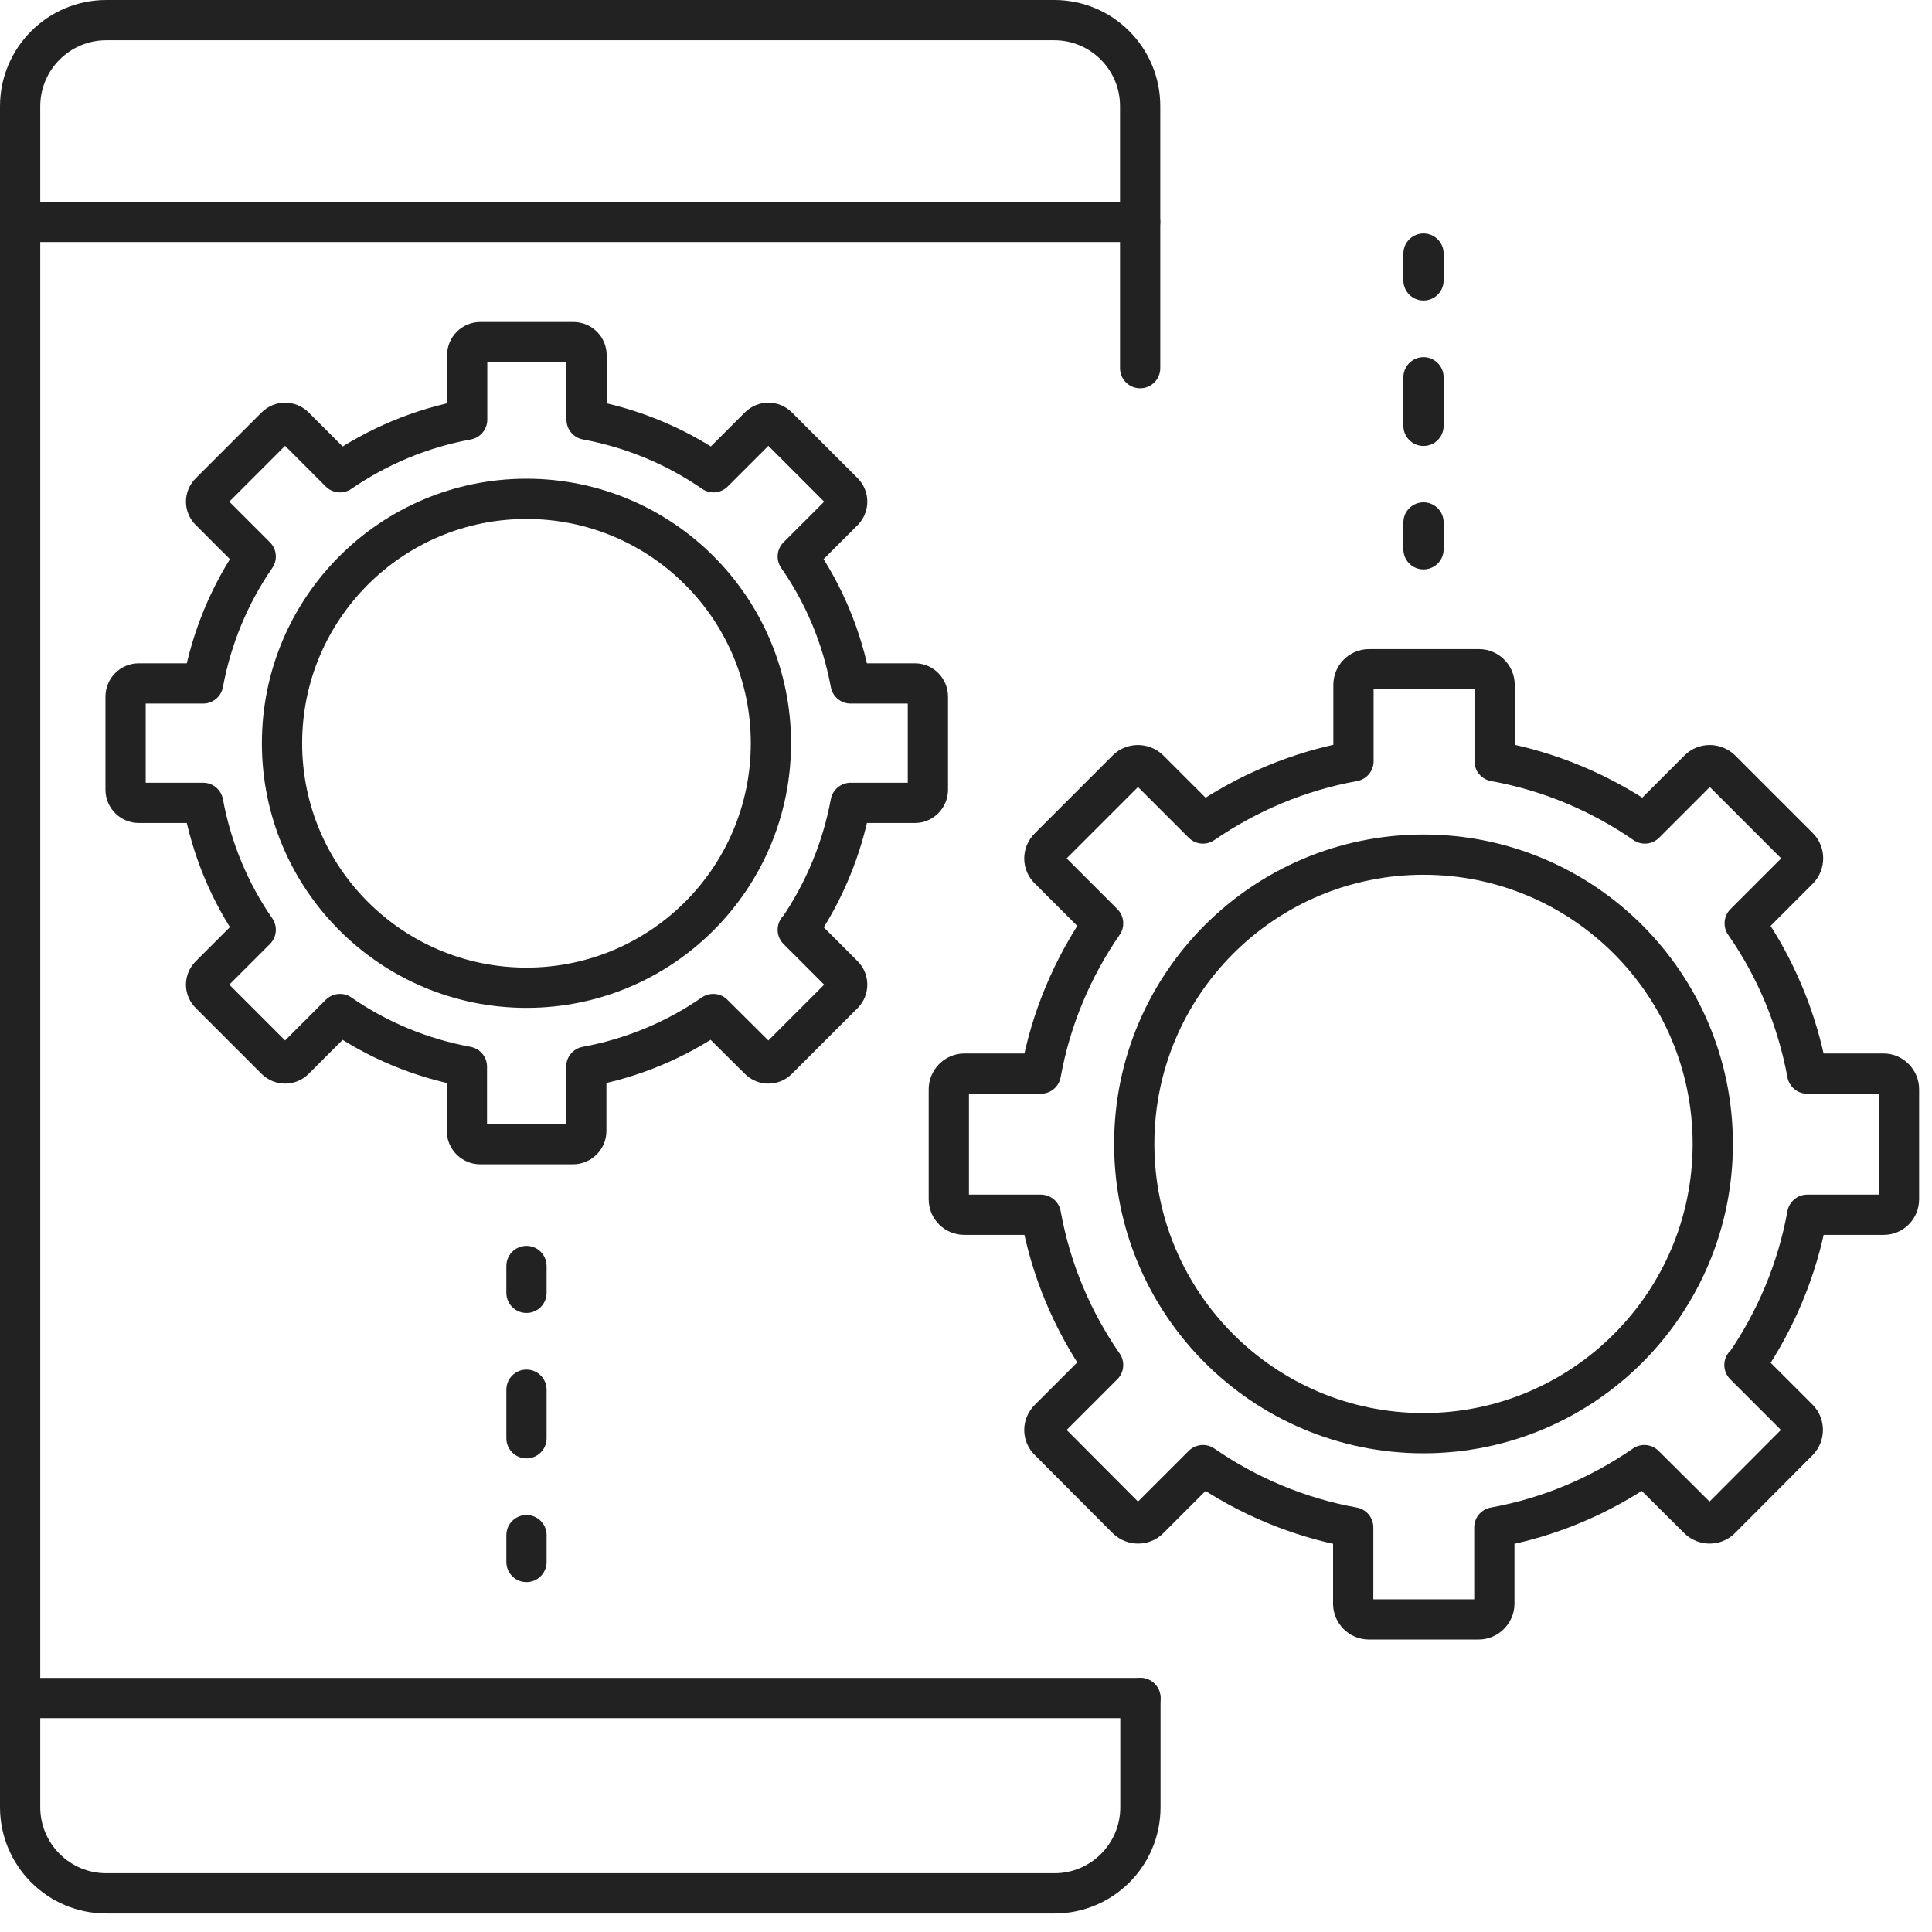 <svg width="72" height="72" viewBox="0 0 72 72" fill="none" xmlns="http://www.w3.org/2000/svg">
<g clip-path="url(#clip0_8205_2154)">
<path d="M42.5 63.28V67.35C42.5 69.13 41.06 70.56 39.3 70.56H3.96C2.18 70.56 0.75 69.11 0.75 67.35V3.96C0.75 2.19 2.19 0.75 3.96 0.75H39.29C41.06 0.75 42.49 2.19 42.49 3.95V13.72" stroke="#222222" stroke-width="1.5" stroke-linecap="round" stroke-linejoin="round"/>
<path d="M0.75 8.27H42.49" stroke="#222222" stroke-width="1.5" stroke-linecap="round" stroke-linejoin="round"/>
<path d="M42.5 63.28H0.75" stroke="#222222" stroke-width="1.5" stroke-linecap="round" stroke-linejoin="round"/>
<path d="M63.83 42.63C63.83 48.58 59 53.41 53.05 53.41C47.1 53.41 42.27 48.58 42.27 42.63C42.27 36.68 47.1 31.85 53.05 31.85C59 31.85 63.83 36.68 63.83 42.63Z" stroke="#222222" stroke-width="1.5" stroke-linecap="round" stroke-linejoin="round"/>
<path d="M65.01 50.87L67.02 52.88C67.24 53.1 67.24 53.47 67.02 53.7L64.12 56.61C63.9 56.83 63.53 56.83 63.3 56.61L61.28 54.6C59.63 55.74 57.74 56.55 55.69 56.92V59.77C55.69 60.08 55.42 60.35 55.11 60.35H51.01C50.69 60.35 50.43 60.08 50.43 59.77V56.92C48.38 56.55 46.48 55.74 44.83 54.6L42.82 56.61C42.6 56.83 42.23 56.83 42 56.61L39.1 53.7C38.86 53.48 38.86 53.11 39.1 52.88L41.11 50.87C39.96 49.21 39.16 47.32 38.79 45.27H35.94C35.62 45.27 35.36 45.02 35.36 44.69V40.59C35.36 40.28 35.62 40.01 35.94 40.01H38.79C39.16 37.96 39.97 36.06 41.11 34.41L39.1 32.4C38.86 32.18 38.86 31.81 39.1 31.58L42 28.68C42.22 28.46 42.59 28.46 42.82 28.68L44.83 30.69C46.49 29.55 48.39 28.74 50.44 28.37V25.52C50.44 25.21 50.69 24.94 51.02 24.94H55.12C55.43 24.94 55.7 25.2 55.7 25.52V28.37C57.75 28.74 59.65 29.55 61.3 30.69L63.31 28.68C63.53 28.46 63.9 28.46 64.13 28.68L67.03 31.58C67.25 31.8 67.25 32.17 67.03 32.4L65.02 34.41C66.17 36.06 66.97 37.96 67.35 40.01H70.2C70.51 40.01 70.77 40.28 70.77 40.59V44.69C70.77 45.01 70.52 45.27 70.2 45.27H67.35C66.98 47.32 66.17 49.22 65.03 50.88L65.01 50.87Z" stroke="#222222" stroke-width="1.5" stroke-linecap="round" stroke-linejoin="round"/>
<path d="M28.73 27.7C28.73 32.73 24.65 36.81 19.62 36.81C14.59 36.81 10.51 32.73 10.51 27.7C10.51 22.67 14.59 18.59 19.62 18.59C24.65 18.59 28.73 22.67 28.73 27.7Z" stroke="#222222" stroke-width="1.5" stroke-linecap="round" stroke-linejoin="round"/>
<path d="M29.73 34.65L31.43 36.35C31.62 36.54 31.62 36.85 31.43 37.04L28.98 39.49C28.79 39.68 28.48 39.68 28.29 39.49L26.58 37.79C25.19 38.75 23.59 39.43 21.85 39.75V42.15C21.85 42.42 21.62 42.64 21.36 42.64H17.89C17.62 42.64 17.4 42.41 17.4 42.15V39.75C15.67 39.43 14.07 38.76 12.67 37.79L10.97 39.49C10.78 39.68 10.47 39.68 10.28 39.49L7.83 37.04C7.63 36.85 7.63 36.54 7.83 36.35L9.53 34.65C8.56 33.25 7.89 31.65 7.57 29.92H5.17C4.9 29.92 4.68 29.7 4.68 29.43V25.96C4.68 25.69 4.9 25.47 5.17 25.47H7.57C7.89 23.74 8.57 22.13 9.53 20.74L7.83 19.04C7.63 18.85 7.63 18.54 7.83 18.35L10.28 15.9C10.47 15.71 10.78 15.71 10.97 15.9L12.67 17.6C14.07 16.64 15.67 15.96 17.41 15.64V13.24C17.41 12.97 17.63 12.75 17.9 12.75H21.37C21.64 12.75 21.86 12.97 21.86 13.24V15.64C23.59 15.96 25.2 16.64 26.59 17.6L28.29 15.9C28.48 15.71 28.79 15.71 28.98 15.9L31.43 18.35C31.62 18.54 31.62 18.85 31.43 19.04L29.73 20.74C30.7 22.13 31.38 23.74 31.7 25.47H34.1C34.37 25.47 34.58 25.7 34.58 25.96V29.43C34.58 29.7 34.36 29.92 34.1 29.92H31.7C31.38 31.65 30.7 33.26 29.74 34.66L29.73 34.65Z" stroke="#222222" stroke-width="1.5" stroke-linecap="round" stroke-linejoin="round"/>
<path d="M53.05 9.45V10.45" stroke="#222222" stroke-width="1.5" stroke-linecap="round" stroke-linejoin="round"/>
<path d="M53.05 14.06V17.67" stroke="#222222" stroke-width="1.5" stroke-linecap="round" stroke-linejoin="round" stroke-dasharray="1.81 3.61"/>
<path d="M53.05 19.47V20.47" stroke="#222222" stroke-width="1.5" stroke-linecap="round" stroke-linejoin="round"/>
<path d="M19.62 47.18V48.18" stroke="#222222" stroke-width="1.5" stroke-linecap="round" stroke-linejoin="round"/>
<path d="M19.62 51.79V55.4" stroke="#222222" stroke-width="1.5" stroke-linecap="round" stroke-linejoin="round" stroke-dasharray="1.81 3.61"/>
<path d="M19.62 57.21V58.21" stroke="#222222" stroke-width="1.5" stroke-linecap="round" stroke-linejoin="round"/>
</g>
<defs>
<clipPath id="clip0_8205_2154">
<rect width="72" height="72" fill="white"/>
</clipPath>
</defs>
</svg>

